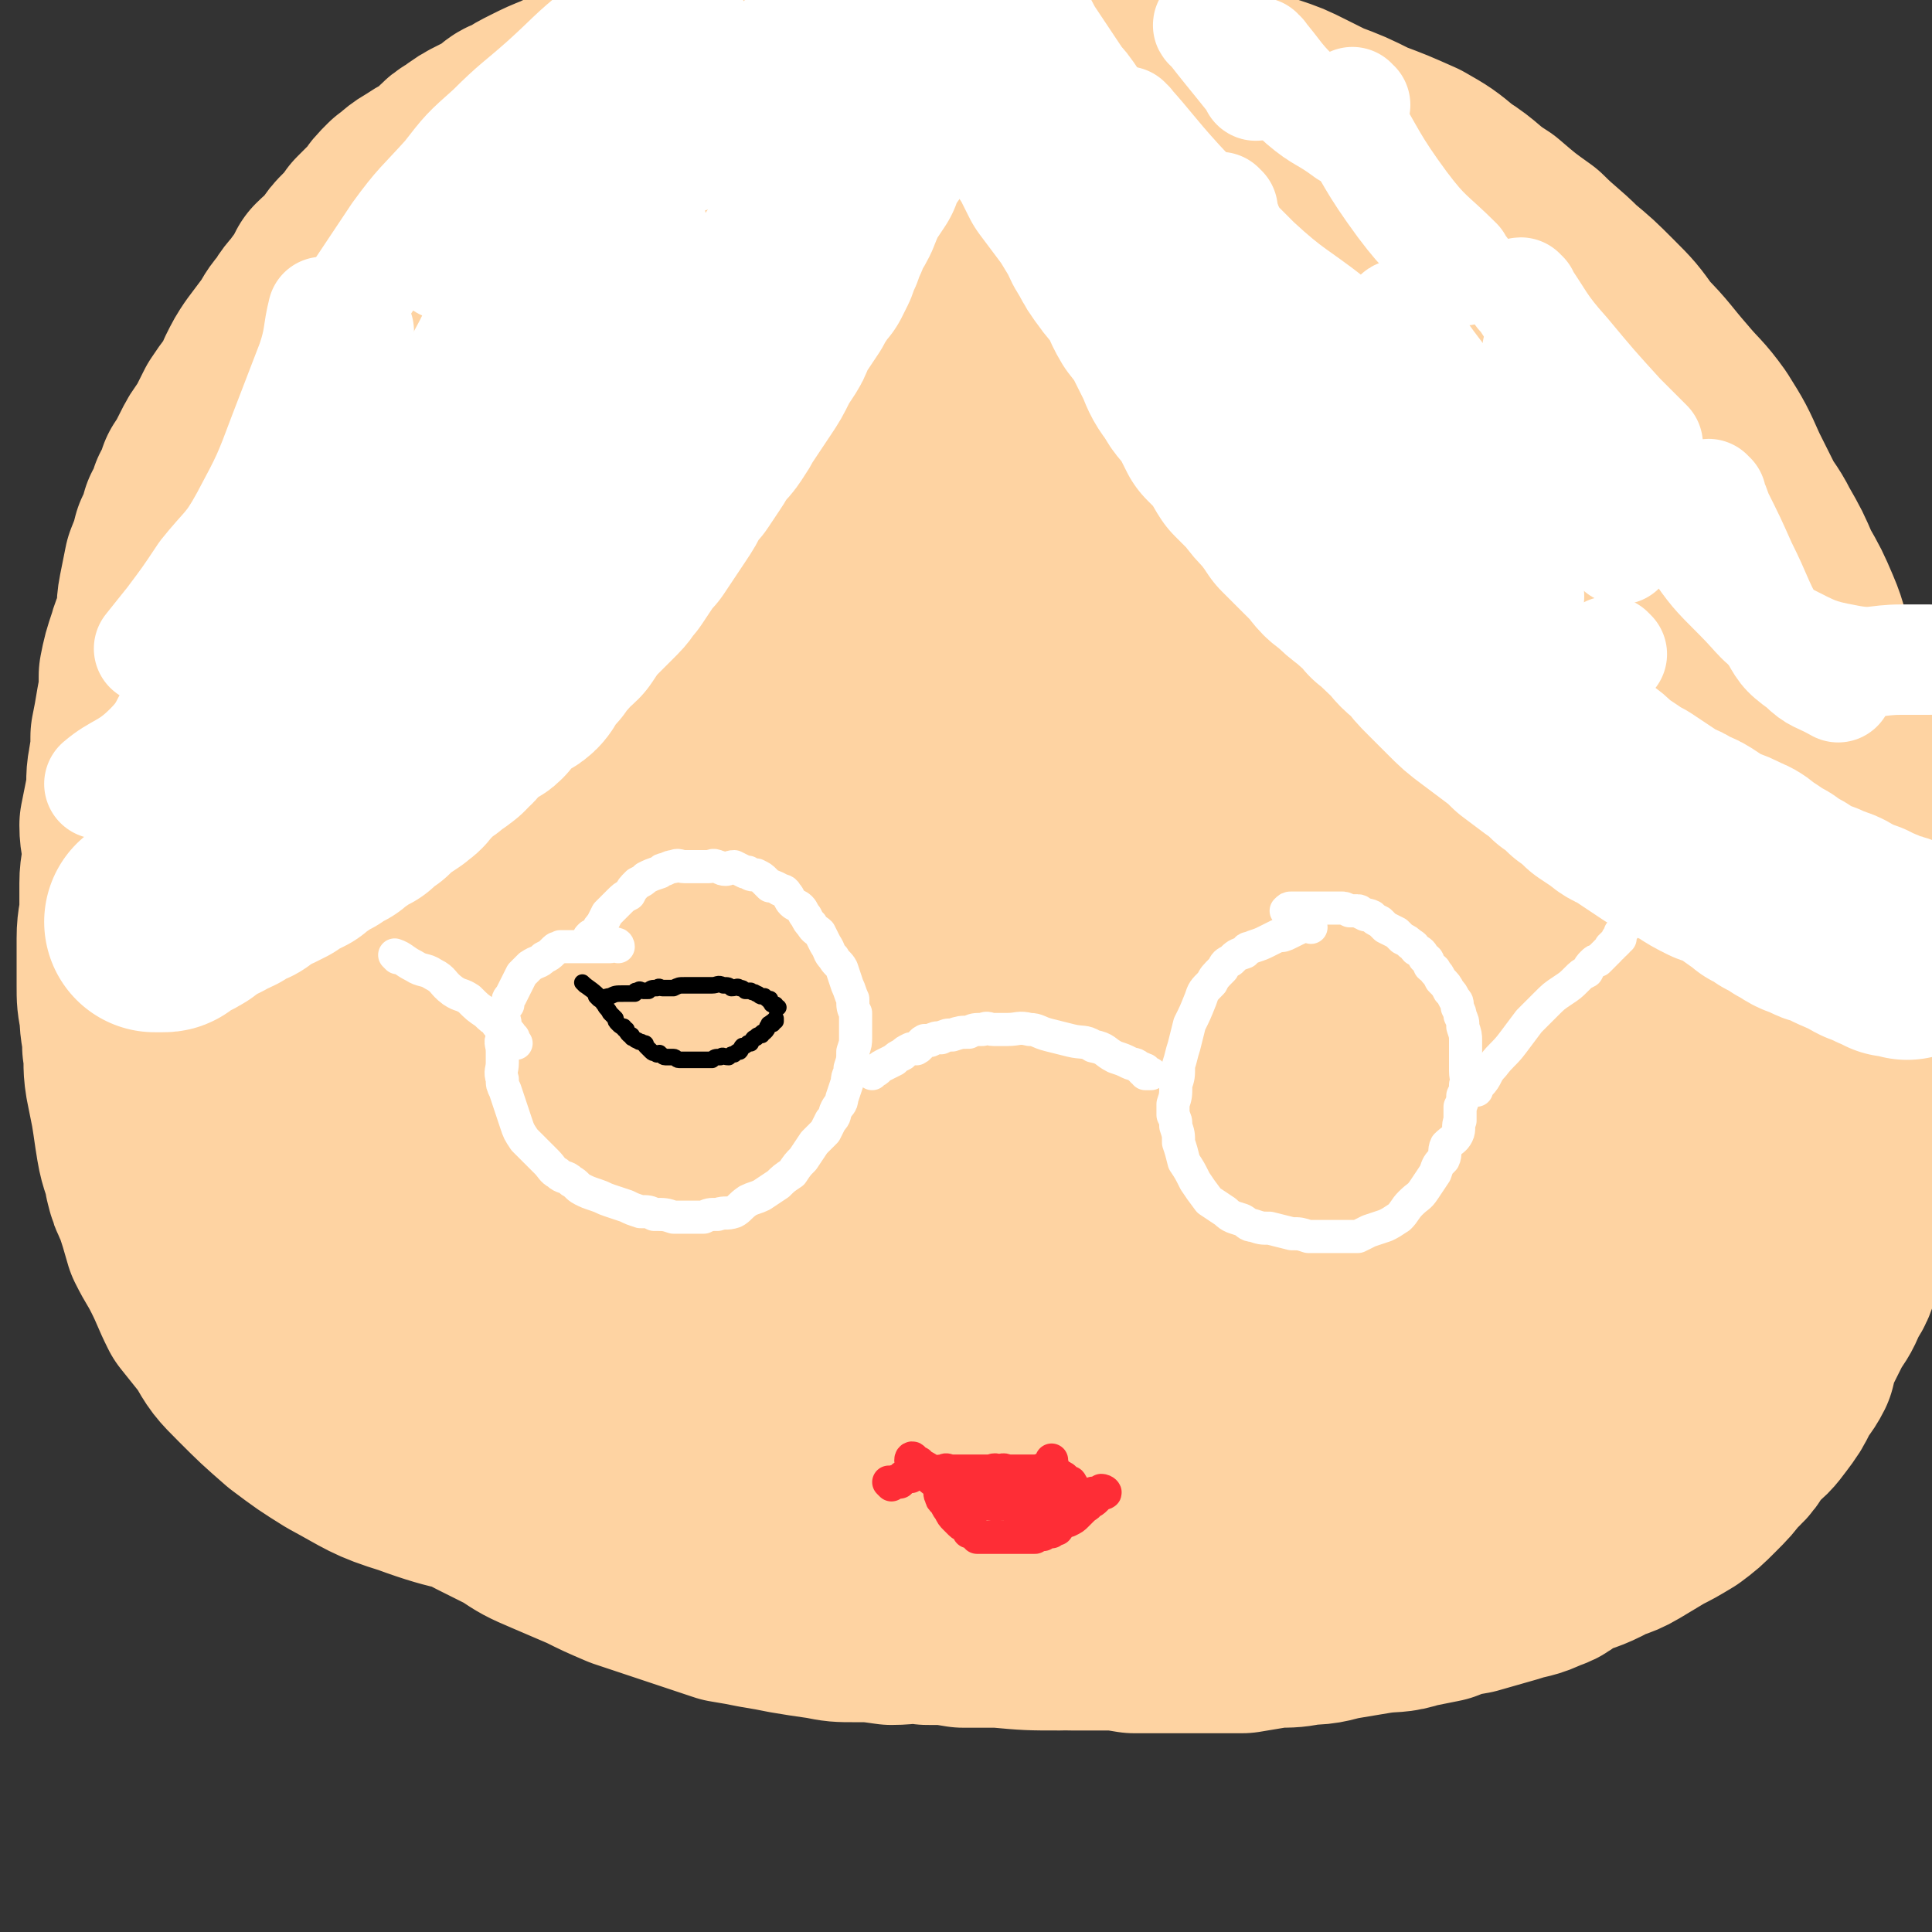 <svg viewBox='0 0 700 700' version='1.1' xmlns='http://www.w3.org/2000/svg' xmlns:xlink='http://www.w3.org/1999/xlink'><rect x="0" y="0" width="700" height="700" fill="#333333" stroke="none"/><g fill='none' stroke='#FED3A2' stroke-width='80' stroke-linecap='round' stroke-linejoin='round'><path d='M275,259c0,0 -1,-1 -1,-1 -3,7 -3,8 -6,15 -3,8 -4,8 -7,17 -3,8 -2,8 -3,17 -2,10 -2,10 -2,19 -1,10 -1,10 1,19 1,9 1,9 3,18 3,10 2,11 6,20 3,7 3,8 9,14 7,7 8,7 17,12 9,5 10,5 20,7 9,3 10,2 20,3 9,0 9,0 18,-2 8,-2 8,-2 15,-6 7,-3 8,-4 14,-9 5,-5 5,-5 10,-11 4,-6 4,-6 7,-12 3,-6 4,-6 6,-13 1,-6 1,-6 1,-13 1,-5 1,-5 0,-10 -1,-6 -1,-6 -3,-12 -2,-6 -2,-6 -5,-11 -4,-7 -4,-7 -8,-13 -5,-6 -5,-6 -10,-11 -5,-4 -5,-4 -11,-8 -6,-4 -6,-4 -14,-7 -7,-3 -8,-3 -16,-4 -7,-1 -7,-1 -14,0 -5,0 -5,1 -9,3 -8,4 -8,3 -15,8 -7,4 -7,5 -12,11 -7,7 -7,7 -12,15 -3,7 -3,7 -5,15 -3,8 -3,8 -4,16 -1,8 -1,8 0,16 1,6 1,7 4,12 5,8 4,9 11,14 8,7 9,7 19,11 9,3 9,3 19,4 8,0 9,0 17,-2 8,-2 8,-2 15,-6 7,-4 8,-4 13,-10 5,-6 5,-6 8,-13 3,-6 3,-7 4,-14 1,-6 1,-6 1,-13 1,-5 0,-6 -1,-11 -1,-4 -1,-4 -3,-9 -2,-4 -1,-4 -5,-8 -3,-3 -3,-3 -7,-4 -5,-2 -5,-2 -9,-2 -6,-1 -6,-2 -11,-1 -5,0 -5,1 -9,3 -6,2 -6,2 -11,6 -4,3 -4,4 -6,8 -3,5 -3,6 -4,11 -2,5 -2,6 -2,11 0,5 0,5 2,9 3,6 3,7 8,12 4,4 5,3 11,4 5,2 6,2 11,1 7,-2 7,-2 13,-6 6,-3 7,-3 12,-8 4,-5 3,-5 6,-11 2,-5 2,-5 3,-11 1,-6 1,-6 0,-12 0,-5 0,-5 -2,-10 -1,-4 -2,-4 -4,-7 -2,-3 -2,-4 -5,-6 -2,-2 -2,-2 -5,-2 -3,-1 -4,-1 -7,0 -3,0 -3,0 -6,2 -2,1 -2,1 -4,3 -3,3 -3,3 -5,7 -2,2 -1,2 -2,5 -1,3 -1,3 0,5 0,3 0,3 2,5 5,4 5,6 10,8 8,2 9,1 17,0 8,-1 8,-1 16,-5 8,-3 8,-3 14,-8 6,-4 6,-5 11,-10 4,-5 4,-5 7,-11 2,-6 1,-6 2,-13 1,-7 2,-8 1,-15 0,-4 0,-5 -2,-9 -2,-6 -2,-6 -5,-12 -3,-5 -3,-5 -7,-10 -4,-5 -4,-5 -10,-9 -5,-3 -5,-4 -11,-6 -9,-3 -9,-4 -19,-5 -9,-2 -9,-2 -18,-2 -11,0 -11,-1 -21,1 -13,1 -13,1 -26,5 -12,3 -13,3 -24,8 -11,5 -12,5 -22,12 -9,6 -9,6 -16,13 -8,8 -8,8 -14,16 -6,8 -6,8 -10,16 -5,9 -4,9 -7,19 -3,8 -3,8 -4,15 -1,7 -1,7 0,13 0,11 -1,11 1,21 3,12 3,12 8,23 4,11 3,11 9,21 7,11 6,11 15,20 9,10 9,10 20,17 11,8 11,9 23,14 13,6 13,6 27,10 13,3 14,3 27,5 16,2 16,1 32,2 10,0 10,0 21,-2 17,-3 17,-3 34,-8 12,-5 12,-5 23,-12 8,-5 9,-5 15,-12 7,-7 6,-8 11,-17 4,-8 5,-8 8,-17 4,-9 3,-10 6,-20 2,-10 2,-10 4,-19 1,-9 1,-9 1,-18 0,-9 1,-9 0,-17 -1,-7 -2,-7 -4,-14 -2,-9 -2,-9 -5,-18 -3,-9 -3,-9 -8,-17 -4,-7 -4,-7 -10,-13 -7,-8 -7,-8 -15,-16 -6,-6 -6,-6 -14,-11 -6,-4 -6,-4 -13,-8 -9,-5 -9,-5 -18,-9 -8,-4 -8,-3 -17,-6 -8,-3 -8,-4 -16,-5 -9,-2 -9,-1 -18,-2 -9,0 -9,0 -18,1 -10,1 -10,1 -19,4 -11,3 -11,3 -20,8 -9,5 -10,4 -18,11 -9,6 -9,6 -17,15 -6,7 -6,8 -11,17 -6,11 -6,11 -11,22 -4,10 -4,10 -7,21 -2,10 -2,10 -3,21 0,10 0,10 1,21 1,8 1,8 4,17 3,9 2,10 7,18 6,10 6,11 14,18 9,8 10,8 21,14 10,6 10,6 22,11 11,4 11,4 23,6 13,2 13,2 27,2 11,0 11,0 22,-2 11,-2 11,-2 22,-6 10,-4 10,-3 20,-9 9,-6 9,-6 16,-13 8,-7 7,-8 13,-16 7,-9 7,-9 12,-18 6,-10 6,-10 10,-21 3,-9 3,-9 5,-19 3,-10 3,-10 4,-21 1,-9 1,-9 1,-19 0,-8 1,-8 -1,-16 -1,-10 -2,-10 -5,-19 -3,-8 -3,-9 -8,-16 -5,-8 -5,-8 -11,-16 -6,-6 -6,-6 -13,-12 -7,-6 -7,-6 -15,-11 -7,-4 -7,-3 -15,-6 -8,-2 -8,-2 -16,-4 -9,-2 -9,-2 -18,-2 -9,-1 -9,-1 -18,0 -10,0 -10,0 -20,1 -12,2 -12,2 -24,5 -10,2 -10,2 -21,6 -12,4 -12,4 -24,10 -11,4 -11,4 -21,10 -9,4 -9,4 -17,10 -8,6 -8,6 -15,14 -6,7 -6,7 -12,16 -5,7 -5,7 -8,15 -3,8 -2,9 -4,18 -1,8 -2,9 -2,18 0,9 1,9 2,19 1,11 0,11 3,23 3,15 3,15 9,29 5,13 5,13 13,25 8,12 8,12 18,24 7,9 6,10 15,17 13,11 13,11 27,19 14,8 14,7 30,13 14,5 14,6 29,9 15,3 16,2 31,2 20,0 20,0 39,-3 18,-3 18,-3 35,-9 17,-5 17,-5 34,-12 14,-7 14,-7 26,-16 12,-9 13,-9 23,-20 9,-9 8,-10 15,-21 8,-11 8,-11 14,-23 6,-11 5,-11 10,-22 3,-10 4,-11 6,-21 2,-12 2,-12 3,-24 1,-12 1,-12 1,-23 0,-15 0,-15 -2,-30 -2,-12 -2,-12 -6,-24 -3,-11 -3,-11 -8,-21 -5,-10 -6,-10 -13,-19 -7,-9 -6,-10 -15,-18 -8,-7 -9,-7 -18,-13 -9,-6 -9,-6 -19,-11 -10,-5 -11,-5 -22,-8 -11,-4 -11,-4 -23,-7 -12,-3 -12,-3 -25,-5 -12,-2 -12,-1 -25,-3 -15,-1 -15,-1 -30,-2 -14,-1 -14,-1 -29,0 -13,0 -13,0 -27,1 -15,2 -15,1 -30,4 -13,2 -13,2 -26,7 -13,4 -13,5 -26,11 -11,6 -11,6 -21,13 -10,7 -10,7 -18,15 -9,10 -8,10 -16,21 -6,9 -7,9 -12,19 -5,9 -5,10 -8,20 -4,11 -5,11 -8,22 -3,10 -2,11 -4,22 -2,12 -2,12 -3,24 -1,12 -1,12 0,24 1,13 1,13 3,25 2,13 2,13 6,26 4,12 4,13 10,24 6,12 6,12 14,24 8,12 8,12 18,23 11,12 11,13 24,24 13,11 14,9 27,19 13,9 13,10 27,19 14,9 14,10 29,18 18,9 19,8 38,15 18,6 18,7 37,12 16,3 17,3 34,4 20,1 20,2 40,1 16,-1 16,-2 31,-5 15,-4 15,-3 29,-9 15,-7 15,-8 29,-17 12,-9 13,-9 23,-20 9,-10 8,-11 15,-23 6,-11 6,-11 11,-24 4,-12 4,-12 7,-25 4,-12 4,-12 6,-24 2,-12 1,-12 2,-25 1,-11 1,-11 1,-23 0,-8 0,-8 -1,-16 -1,-11 -1,-11 -4,-22 -2,-12 -2,-12 -6,-25 -4,-11 -4,-11 -8,-22 -5,-10 -4,-11 -10,-21 -6,-11 -7,-11 -15,-22 -6,-9 -6,-9 -14,-18 -8,-10 -7,-11 -16,-20 -9,-8 -9,-8 -19,-16 -9,-8 -9,-8 -20,-15 -10,-7 -10,-6 -21,-11 -10,-5 -10,-5 -21,-9 -8,-3 -8,-3 -16,-4 -9,-1 -9,-1 -17,0 -9,0 -10,0 -18,2 -11,2 -11,3 -22,7 -9,4 -10,4 -18,10 -9,6 -9,6 -17,13 -9,9 -9,9 -16,19 -8,9 -8,9 -14,19 -7,12 -7,12 -12,24 -5,13 -5,14 -9,27 -4,12 -4,12 -7,24 -2,14 -2,14 -4,28 -1,13 -2,13 -2,27 1,13 1,13 4,25 4,17 4,18 11,33 7,15 6,17 17,29 23,23 25,24 52,41 13,8 14,6 28,9 15,3 16,3 31,3 18,-1 18,-1 35,-5 16,-4 17,-4 32,-11 17,-10 17,-11 32,-24 12,-10 12,-11 22,-23 9,-12 9,-12 17,-26 8,-14 8,-14 14,-29 5,-12 6,-12 9,-25 2,-11 2,-12 2,-23 1,-12 1,-12 0,-24 0,-6 -1,-6 -2,-12 -1,-7 -1,-7 -4,-14 -2,-7 -2,-8 -6,-15 -3,-5 -3,-5 -7,-10 -3,-3 -3,-3 -7,-6 -1,-1 -1,-1 -2,-1 0,-1 0,-1 -1,-1 -1,-1 -1,-1 -2,0 0,0 0,1 0,1 0,7 -1,7 -1,13 0,10 1,10 2,20 1,14 1,14 2,27 1,14 2,14 3,29 1,13 1,13 1,26 1,11 1,11 0,21 -1,9 -1,10 -3,18 -3,10 -3,10 -6,19 -3,8 -3,9 -8,15 -4,7 -5,7 -11,12 -7,6 -7,6 -15,9 -10,5 -11,4 -21,7 -9,2 -10,2 -19,3 -9,0 -9,-1 -18,-1 -7,0 -7,0 -14,-1 -6,-1 -6,-1 -11,-2 -2,0 -2,0 -4,0 -1,-1 -2,-1 -2,-2 1,-1 2,0 4,-1 11,-3 11,-3 21,-6 16,-4 16,-3 32,-8 16,-5 16,-4 31,-10 13,-7 13,-8 25,-16 12,-8 13,-8 24,-18 8,-7 9,-7 15,-16 5,-8 5,-9 8,-19 4,-8 4,-8 6,-18 2,-7 2,-7 3,-14 1,-11 1,-11 2,-22 2,-11 2,-11 3,-22 0,-10 0,-10 0,-20 0,-10 0,-10 -1,-21 -1,-10 -1,-10 -3,-20 -3,-9 -3,-9 -6,-19 -3,-8 -3,-8 -7,-16 -5,-9 -5,-9 -12,-16 -6,-8 -6,-8 -13,-15 -7,-8 -7,-8 -15,-14 -8,-7 -8,-7 -16,-13 -8,-6 -8,-6 -17,-12 -10,-6 -9,-7 -19,-11 -10,-5 -10,-5 -21,-8 -10,-4 -10,-4 -20,-7 -10,-3 -10,-3 -20,-4 -12,-1 -12,-1 -24,-2 -13,-1 -13,-1 -26,-1 -12,0 -12,0 -25,0 -11,0 -11,0 -23,1 -12,1 -12,1 -23,2 -11,2 -11,2 -22,4 -12,2 -12,2 -23,5 -10,3 -10,3 -19,7 -10,3 -10,3 -19,7 -11,5 -11,5 -21,10 -7,4 -7,4 -14,9 -9,6 -9,6 -16,13 -6,6 -6,6 -12,13 -6,8 -6,8 -12,15 -4,7 -4,8 -9,15 -6,9 -5,9 -11,19 -5,8 -6,8 -10,16 -5,8 -5,8 -8,17 -4,8 -4,9 -7,17 -3,8 -3,8 -5,15 -2,8 -2,8 -3,16 -1,6 -2,6 -2,13 -1,7 0,7 0,13 0,6 0,6 0,12 0,7 0,7 0,15 1,8 1,8 2,16 1,8 1,8 2,16 2,9 2,8 4,17 3,9 2,9 4,18 3,8 4,8 7,16 3,8 2,9 6,17 3,7 4,7 8,14 5,7 5,7 10,14 4,6 3,6 8,12 4,6 4,6 10,11 5,6 5,6 12,11 6,6 6,5 13,11 7,5 7,5 14,10 10,5 11,4 20,9 9,4 9,4 17,8 10,4 10,4 20,8 10,4 11,3 21,6 11,3 11,3 21,6 11,3 11,3 22,6 10,2 10,2 21,4 10,2 10,2 21,4 9,1 9,1 19,1 11,1 11,1 22,1 11,-1 11,-1 22,-2 10,0 10,0 20,-2 12,-2 12,-2 23,-5 9,-3 9,-3 18,-6 9,-3 9,-3 17,-7 10,-5 10,-5 19,-10 7,-4 7,-5 14,-10 8,-5 8,-5 16,-10 8,-6 8,-6 16,-12 8,-5 8,-5 15,-11 7,-6 7,-6 13,-12 5,-5 5,-5 10,-10 5,-6 6,-5 11,-11 3,-4 3,-4 5,-8 3,-5 3,-5 5,-9 3,-5 3,-5 6,-10 3,-6 3,-6 5,-12 2,-6 2,-6 4,-12 2,-6 1,-6 3,-12 1,-6 1,-6 2,-12 1,-5 1,-5 2,-10 0,-6 0,-6 1,-12 0,-6 0,-6 0,-12 0,-7 0,-7 0,-14 0,-6 0,-6 0,-11 0,-6 0,-6 0,-13 0,-6 -1,-6 -1,-12 -1,-6 0,-6 -1,-11 -1,-6 -1,-6 -2,-11 -1,-6 -2,-6 -3,-13 -1,-5 0,-5 -1,-10 -1,-7 -1,-7 -3,-14 -2,-5 -3,-5 -4,-10 -2,-6 -1,-6 -3,-11 -2,-6 -2,-5 -4,-10 -3,-7 -2,-7 -5,-13 -1,-5 -1,-5 -3,-10 -2,-5 -3,-5 -5,-9 -4,-6 -4,-6 -8,-12 -4,-6 -4,-6 -7,-11 -3,-6 -3,-7 -7,-13 -3,-5 -4,-5 -7,-9 -3,-5 -3,-5 -7,-10 -3,-4 -3,-4 -7,-9 -4,-5 -4,-5 -8,-10 -5,-5 -5,-5 -10,-10 -4,-5 -5,-4 -9,-9 -4,-3 -4,-4 -8,-7 -4,-4 -4,-4 -8,-7 -4,-3 -4,-3 -9,-6 -5,-3 -4,-3 -9,-7 -5,-3 -5,-3 -10,-6 -4,-2 -4,-2 -8,-4 -5,-3 -5,-3 -10,-5 -6,-3 -6,-2 -12,-4 -5,-2 -6,-2 -11,-4 -5,-1 -5,-2 -11,-3 -4,-1 -4,0 -9,-1 -6,-2 -6,-3 -13,-3 -6,-1 -6,-1 -13,-1 -5,-1 -5,-1 -11,-1 -5,-1 -5,-1 -11,-1 -6,-1 -6,-1 -12,-1 -6,0 -6,0 -12,0 -6,0 -6,1 -12,1 -8,1 -8,0 -15,1 -8,1 -8,1 -16,2 -6,1 -6,1 -12,2 -7,1 -7,2 -13,3 -5,1 -5,2 -11,3 -8,2 -8,1 -15,3 -6,1 -6,2 -11,4 -6,2 -6,2 -12,4 -6,3 -6,3 -13,6 -7,2 -7,2 -13,5 -6,3 -6,2 -12,5 -5,2 -5,2 -9,5 -4,2 -4,2 -7,4 -5,3 -5,2 -10,5 -6,4 -6,4 -12,8 -5,3 -5,3 -10,6 -4,4 -4,4 -8,8 -5,4 -5,4 -9,8 -3,2 -3,2 -7,5 -4,4 -4,4 -8,8 -5,4 -5,5 -9,9 -4,4 -4,4 -7,9 -4,4 -3,5 -7,10 -2,4 -3,4 -5,9 -3,4 -3,4 -5,9 -3,6 -3,6 -6,12 -3,7 -3,7 -5,14 -3,6 -3,6 -6,13 -1,6 -1,6 -2,11 -2,7 -2,7 -3,14 -1,7 -1,7 -1,14 -1,6 -1,6 -1,13 0,7 0,7 0,14 0,7 1,7 1,14 1,7 0,8 2,15 0,6 1,6 2,12 3,7 3,7 5,14 2,7 2,7 4,13 3,7 2,7 5,14 3,6 4,5 7,11 3,7 3,7 7,13 3,7 3,7 7,13 4,5 4,5 8,9 6,7 6,7 11,13 5,5 5,5 9,10 5,5 5,5 9,10 5,6 4,6 9,11 5,6 6,5 11,10 5,5 5,6 10,11 5,5 5,5 11,10 6,5 6,5 12,10 6,4 6,4 12,8 7,5 7,5 15,9 7,5 7,5 14,9 7,4 7,3 14,6 9,3 9,3 18,6 7,3 6,4 14,6 7,2 7,2 15,4 9,2 9,2 18,5 8,2 8,2 16,4 8,2 8,2 15,3 10,2 10,2 20,4 8,1 8,1 16,2 8,2 8,2 17,3 8,0 8,0 17,0 8,-1 8,-1 16,-1 10,-1 10,-1 19,-2 9,-2 9,-2 18,-5 10,-3 10,-3 19,-7 9,-3 9,-3 18,-7 8,-4 8,-4 16,-9 8,-5 9,-5 17,-11 8,-6 8,-6 16,-13 8,-6 7,-7 15,-13 6,-6 6,-5 12,-11 7,-6 6,-6 12,-12 7,-7 8,-7 14,-14 6,-6 5,-6 10,-13 5,-7 6,-7 10,-14 4,-7 4,-7 7,-13 3,-8 3,-8 6,-15 2,-8 3,-8 5,-16 2,-7 2,-7 4,-15 1,-8 1,-8 3,-17 1,-8 1,-8 2,-16 1,-8 1,-8 2,-17 0,-9 0,-9 1,-18 0,-8 0,-8 0,-17 0,-9 0,-9 0,-18 0,-9 1,-9 0,-18 -1,-10 -1,-10 -2,-20 -2,-8 -1,-8 -3,-16 -3,-10 -3,-10 -7,-20 -3,-7 -3,-7 -7,-15 -4,-8 -4,-8 -8,-16 -4,-9 -4,-9 -9,-17 -5,-7 -6,-7 -11,-13 -7,-8 -7,-9 -14,-16 -5,-7 -5,-7 -11,-13 -6,-6 -6,-6 -12,-11 -6,-6 -7,-6 -13,-12 -7,-5 -7,-5 -14,-11 -8,-5 -7,-6 -15,-11 -6,-5 -6,-5 -13,-9 -9,-4 -9,-4 -17,-7 -8,-4 -8,-4 -16,-7 -8,-4 -8,-3 -17,-6 -9,-3 -9,-4 -18,-6 -9,-3 -9,-3 -17,-5 -9,-2 -9,-2 -17,-3 -10,-2 -10,-2 -19,-3 -8,-1 -8,-1 -17,-2 -8,-1 -8,-1 -17,-1 -10,0 -10,0 -20,0 -7,0 -7,0 -15,1 -9,0 -9,0 -19,1 -7,1 -7,1 -15,3 -8,1 -8,1 -16,3 -6,1 -6,1 -12,3 -8,3 -7,3 -15,6 -6,3 -6,2 -12,5 -7,4 -7,4 -13,8 -6,4 -6,5 -12,9 -6,5 -6,5 -12,10 -5,4 -5,4 -10,8 -5,5 -5,5 -10,11 -5,6 -5,6 -10,13 -5,5 -5,5 -10,11 -5,7 -5,7 -10,13 -5,6 -5,6 -9,12 -3,6 -4,6 -7,12 -4,6 -4,6 -8,13 -4,6 -4,6 -8,12 -3,5 -4,5 -6,10 -4,6 -3,7 -7,14 -2,5 -3,5 -6,11 -2,5 -2,5 -4,10 -3,6 -3,6 -5,11 -2,6 -2,6 -4,11 -3,6 -2,6 -5,12 -2,6 -2,6 -5,12 -2,5 -2,5 -4,11 -1,5 -1,5 -2,9 -2,7 -2,7 -4,14 -1,6 0,6 -1,11 -2,6 -2,6 -4,11 -1,6 -1,6 -1,11 -1,5 -1,6 -1,11 -1,5 0,5 0,11 0,4 0,4 0,8 0,5 0,5 1,10 0,5 0,5 1,10 1,5 1,5 2,10 1,6 1,6 2,11 1,5 2,5 3,9 1,4 1,4 3,8 2,4 2,4 4,7 2,4 2,4 5,8 2,5 2,5 5,10 3,4 3,4 6,8 3,5 3,5 7,10 3,4 4,4 7,8 4,5 4,5 8,9 5,5 5,5 9,10 4,4 4,4 8,8 4,5 4,5 8,9 5,5 5,5 10,9 5,4 5,4 10,8 6,4 6,4 12,8 5,3 5,4 11,7 6,3 6,3 12,6 6,4 6,4 13,7 7,3 7,3 14,6 6,3 6,3 13,6 6,2 6,2 12,4 6,2 6,2 12,4 6,2 6,2 12,4 6,1 6,1 11,2 6,1 6,1 11,2 6,1 6,1 13,2 5,1 5,1 11,1 6,0 6,0 13,1 6,0 6,-1 13,0 7,0 7,0 13,1 7,0 7,0 13,0 5,0 5,-1 9,0 9,0 9,1 17,1 6,0 6,0 11,0 6,0 6,0 12,1 6,0 6,0 11,0 3,0 3,0 6,0 7,0 7,0 13,0 5,0 5,0 9,0 6,-1 6,-1 12,-2 6,0 6,0 11,-1 7,0 7,-1 13,-2 6,-1 6,-1 12,-2 7,-1 7,0 13,-2 5,-1 5,-1 10,-2 5,-2 5,-2 11,-3 7,-2 7,-2 14,-4 6,-2 6,-1 12,-4 4,-1 3,-2 7,-4 6,-3 6,-2 12,-5 5,-3 6,-2 11,-5 5,-3 5,-3 10,-6 4,-2 4,-2 9,-5 4,-3 4,-3 8,-7 4,-4 4,-4 7,-8 5,-4 4,-5 8,-10 4,-3 4,-3 7,-7 3,-4 3,-4 5,-8 2,-4 3,-4 5,-8 1,-4 1,-5 3,-9 2,-4 2,-4 4,-8 3,-5 3,-4 5,-9 2,-4 3,-4 4,-9 2,-3 2,-4 3,-7 1,-5 0,-5 2,-9 1,-6 1,-6 3,-11 1,-6 0,-6 1,-12 1,-5 2,-5 2,-10 1,-6 0,-6 0,-11 0,-5 0,-5 0,-10 0,-7 0,-7 0,-14 0,-6 1,-6 1,-11 0,-6 -1,-6 -1,-12 -1,-7 -1,-7 -1,-13 -1,-9 -1,-9 -1,-17 -1,-6 -1,-6 -1,-13 -1,-6 -1,-6 -2,-13 -2,-7 -2,-7 -4,-14 -1,-8 0,-8 -1,-15 -2,-6 -2,-6 -5,-13 -2,-7 -3,-7 -5,-14 -3,-8 -2,-8 -5,-15 -3,-7 -3,-7 -7,-14 -3,-7 -3,-7 -7,-14 -3,-6 -4,-6 -8,-13 -4,-7 -3,-7 -7,-14 -5,-7 -5,-7 -11,-14 -4,-5 -4,-5 -9,-9 -5,-5 -5,-5 -9,-11 -6,-6 -6,-6 -12,-12 -5,-6 -4,-6 -10,-11 -5,-6 -5,-6 -11,-10 -5,-5 -6,-4 -11,-9 -7,-5 -7,-5 -13,-11 -12,-9 -11,-10 -23,-18 -6,-5 -7,-4 -14,-8 -7,-3 -7,-3 -15,-7 -6,-3 -6,-3 -12,-6 -6,-3 -6,-3 -12,-5 -6,-2 -6,-2 -13,-5 -7,-2 -6,-2 -13,-5 -6,-2 -6,-1 -12,-3 -6,-1 -6,-1 -13,-3 -7,-1 -7,-2 -14,-3 -6,-1 -6,-1 -13,-1 -6,0 -6,0 -12,0 -8,0 -8,-1 -15,-1 -7,0 -7,0 -13,0 -6,0 -6,0 -12,0 -7,0 -7,0 -15,0 -7,0 -7,0 -14,1 -6,0 -6,0 -11,0 -7,1 -7,1 -14,2 -6,1 -6,1 -13,2 -5,1 -5,0 -10,1 -6,1 -6,1 -11,2 -5,1 -5,1 -9,2 -4,1 -4,1 -9,3 -4,1 -4,1 -8,3 -5,2 -5,2 -9,4 -5,2 -5,2 -9,4 -4,2 -4,2 -7,4 -3,1 -3,1 -5,3 -3,2 -3,2 -7,4 -4,2 -4,2 -8,5 -4,2 -3,3 -7,6 -4,3 -4,2 -8,5 -4,2 -4,3 -7,5 -3,3 -3,3 -5,6 -3,3 -3,3 -6,6 -2,3 -2,3 -5,6 -2,2 -2,2 -4,5 -2,3 -3,3 -6,6 -2,4 -2,4 -5,8 -2,3 -3,3 -5,7 -3,3 -3,4 -5,7 -3,4 -3,4 -6,8 -2,3 -2,3 -4,7 -1,3 -1,3 -3,6 -3,4 -3,4 -5,7 -2,4 -2,4 -4,8 -3,4 -3,4 -5,8 -2,4 -2,4 -4,7 -1,3 -1,4 -3,7 -1,4 -1,4 -3,7 -1,4 -1,4 -3,8 -1,4 -1,4 -3,9 -1,5 -1,5 -2,10 -1,5 0,5 -1,9 -1,5 -2,5 -3,9 -2,6 -2,6 -3,11 0,6 0,6 -1,11 -1,6 -1,6 -2,11 0,5 0,5 -1,11 -1,5 0,5 -1,11 -1,5 -1,5 -2,10 0,5 1,5 1,10 0,6 -1,6 -1,11 0,5 0,5 0,9 0,5 -1,5 -1,11 0,3 0,3 0,7 0,5 0,5 0,10 0,5 0,5 1,10 0,6 1,6 1,12 1,6 0,6 1,12 1,5 1,5 2,10 1,6 1,7 2,13 1,6 2,6 3,12 1,4 1,4 3,8 2,6 2,6 4,13 3,6 3,5 6,11 3,6 3,7 6,13 4,5 4,5 8,10 4,7 4,7 10,13 7,7 7,7 15,14 8,6 8,6 16,11 13,7 13,8 26,12 19,7 19,5 39,10 2,0 2,0 5,1 '/></g>
<g fill='none' stroke='#FFFFFF' stroke-width='80' stroke-linecap='round' stroke-linejoin='round'><path d='M333,9c0,0 -1,-1 -1,-1 -2,4 -1,5 -3,9 -1,5 -2,4 -4,9 -2,4 -1,4 -3,8 -1,3 -1,3 -3,5 -1,3 -1,2 -3,5 -1,2 0,3 -1,5 -2,3 -2,2 -4,5 -1,3 -1,3 -2,6 -2,3 -2,3 -4,6 -2,4 -2,4 -4,9 -2,4 -3,4 -4,8 -2,2 -1,2 -2,5 -1,2 -1,2 -2,5 -1,2 -1,2 -2,4 -2,2 -2,2 -3,4 -2,3 -2,3 -3,5 -2,3 -2,3 -4,6 -2,2 -2,2 -3,5 -1,3 -1,3 -3,6 -2,3 -2,3 -3,5 -2,4 -2,4 -4,7 -2,3 -2,3 -4,6 -2,3 -2,3 -4,6 -1,2 -1,2 -3,5 -2,3 -2,2 -5,5 -1,3 -1,3 -3,6 -2,3 -2,3 -4,6 -2,2 -2,2 -4,5 -2,4 -2,4 -4,7 -2,3 -2,3 -4,6 -2,3 -2,3 -4,6 -2,2 -2,2 -4,5 -2,3 -2,3 -4,6 -2,2 -2,3 -4,5 -3,3 -3,3 -5,5 -3,3 -3,3 -5,5 -2,3 -2,3 -4,6 -3,3 -3,2 -5,5 -2,2 -2,2 -4,5 -2,2 -2,2 -4,4 -1,2 -1,3 -2,4 -2,2 -3,1 -5,3 -2,1 -2,1 -4,3 -2,2 -1,2 -3,4 -1,2 -2,1 -4,3 -3,2 -3,2 -5,4 -2,2 -2,3 -4,4 -1,2 -2,2 -3,3 -2,1 -3,1 -4,3 -3,2 -3,2 -5,4 -2,2 -2,2 -4,4 -1,2 -1,1 -3,3 -3,2 -3,2 -6,4 -1,1 -1,1 -3,3 -3,2 -3,2 -5,4 -3,1 -3,1 -5,3 -2,1 -2,1 -4,3 -3,1 -3,1 -5,3 -3,1 -3,1 -5,3 -2,1 -2,1 -4,3 -2,1 -2,1 -4,2 -2,1 -2,1 -3,2 -2,1 -2,1 -4,2 -2,1 -2,0 -4,2 -2,1 -1,1 -3,2 -1,1 -1,1 -3,1 -2,2 -2,1 -4,3 -1,0 -1,1 -3,1 -1,1 -1,1 -3,2 -1,0 -1,0 -2,1 -1,0 -1,1 -2,1 -1,1 -1,1 -3,1 0,1 0,1 -1,2 -1,0 -1,1 -2,1 -1,1 -1,0 -2,1 0,0 -1,0 -1,0 -1,1 -1,1 -1,1 -1,1 -1,1 -2,1 0,1 0,1 -1,1 0,0 0,0 0,0 -1,0 -1,0 -1,0 -1,0 -1,0 -2,0 0,0 0,0 0,0 '/><path d='M350,5c0,0 -1,-1 -1,-1 1,2 2,2 4,5 4,4 4,4 6,8 2,3 2,4 4,7 2,3 2,3 4,6 2,3 2,3 4,6 2,3 2,3 4,6 2,2 2,2 4,5 2,3 2,3 4,6 2,4 2,4 4,8 3,4 3,4 6,8 3,4 3,4 6,9 3,4 2,5 5,9 2,4 2,4 5,8 2,3 3,3 5,6 3,5 2,5 5,10 3,4 4,4 6,9 2,4 2,4 4,8 2,5 2,5 5,9 2,4 3,4 6,8 2,4 2,4 4,8 3,3 3,3 6,6 2,3 2,4 4,7 3,3 3,3 6,6 3,4 3,4 6,7 3,4 3,4 5,7 3,3 3,3 6,6 3,3 3,3 6,6 3,4 3,4 6,6 3,3 3,3 7,6 3,3 4,3 7,7 4,3 4,4 8,7 3,4 3,4 7,7 3,4 3,4 6,7 4,4 4,4 7,7 4,4 4,4 8,7 4,3 4,3 8,6 4,3 4,3 7,6 4,3 4,3 8,6 3,2 3,2 6,5 3,2 3,2 6,5 3,2 3,2 6,5 3,2 3,2 6,4 2,2 3,2 5,3 3,2 3,2 6,4 3,2 3,2 6,4 3,1 3,1 6,3 3,1 3,1 6,3 3,2 3,2 7,4 3,1 3,1 7,3 3,1 3,2 6,4 2,1 2,1 4,3 3,1 3,1 5,3 2,1 2,1 4,2 1,1 1,1 3,2 3,2 3,2 7,3 2,2 2,1 5,2 3,1 3,2 6,3 2,1 2,1 5,2 1,1 1,1 3,2 1,0 2,0 3,1 1,0 1,1 2,1 1,1 1,0 2,1 1,0 1,-1 2,0 0,0 0,1 0,1 1,0 1,0 2,0 2,0 2,0 3,1 '/></g>
<g fill='none' stroke='#FFFFFF' stroke-width='40' stroke-linecap='round' stroke-linejoin='round'><path d='M226,65c0,0 -1,-1 -1,-1 -6,15 -4,16 -11,31 -4,10 -5,9 -11,18 -5,9 -5,9 -11,17 -5,9 -5,9 -11,17 -6,9 -7,8 -13,17 -6,7 -6,8 -11,15 -6,8 -6,8 -11,15 -4,5 -4,5 -7,9 '/><path d='M236,81c0,0 0,-1 -1,-1 -3,5 -3,6 -5,11 -9,18 -9,18 -18,36 -8,14 -8,14 -18,28 -8,12 -8,12 -17,24 -10,12 -10,12 -21,24 -9,9 -9,10 -18,19 -10,9 -10,9 -20,18 -6,6 -6,6 -13,11 -5,4 -6,3 -11,6 '/><path d='M182,101c0,0 0,-1 -1,-1 -6,11 -5,13 -11,25 -8,15 -8,15 -17,31 -7,12 -8,12 -15,24 -9,14 -9,14 -17,27 -9,13 -9,13 -17,25 -9,12 -9,12 -18,23 -8,10 -8,10 -15,20 -4,5 -4,5 -8,10 '/><path d='M130,120c0,0 0,-1 -1,-1 -2,5 -1,7 -3,13 -6,18 -5,18 -12,35 -5,15 -5,16 -11,30 -6,13 -7,13 -14,25 -6,10 -6,10 -12,20 -6,7 -7,6 -12,13 -6,8 -4,9 -11,16 -8,8 -11,7 -18,13 '/><path d='M118,114c0,0 0,-1 -1,-1 -2,8 -1,9 -4,18 -5,13 -5,13 -10,26 -6,16 -6,16 -14,31 -6,11 -7,10 -15,20 -6,9 -6,9 -12,17 -4,5 -4,5 -8,10 '/><path d='M238,25c0,0 0,-1 -1,-1 -3,4 -3,5 -6,9 -8,8 -8,8 -17,16 -9,9 -9,9 -19,17 -10,10 -10,10 -21,19 -7,6 -7,5 -13,11 '/><path d='M253,12c0,0 0,-1 -1,-1 -13,8 -13,8 -26,17 -10,7 -10,7 -19,14 -10,7 -10,7 -19,14 -8,6 -9,5 -16,12 -5,4 -5,5 -10,10 '/><path d='M218,13c0,0 0,-1 -1,-1 -10,8 -10,9 -20,18 -9,8 -10,8 -19,17 -9,8 -9,8 -16,17 -9,10 -10,10 -18,21 -8,12 -8,12 -16,24 -4,6 -4,6 -7,13 '/><path d='M443,76c0,0 -1,-1 -1,-1 5,13 5,15 12,28 9,18 9,18 20,35 8,12 9,11 18,23 9,10 8,11 17,21 8,9 9,8 17,16 7,5 6,5 13,10 6,4 6,4 12,7 2,0 2,0 3,1 '/><path d='M409,45c0,0 -2,-1 -1,-1 9,10 9,11 19,22 14,15 14,15 28,29 13,12 14,11 28,22 10,9 11,9 21,18 '/><path d='M295,4c0,0 0,-1 -1,-1 -7,7 -7,8 -14,16 -9,10 -9,10 -18,21 -6,8 -6,9 -12,17 '/><path d='M399,46c0,0 -2,-1 -1,-1 8,8 9,8 17,17 11,13 11,13 21,26 10,14 10,14 20,28 9,14 9,14 19,28 9,12 9,12 19,23 6,8 6,8 13,16 '/><path d='M508,115c0,0 -2,-1 -1,-1 5,8 5,10 11,18 9,12 9,12 19,23 10,11 10,12 21,21 11,10 11,9 23,18 3,3 3,2 6,5 '/><path d='M552,107c0,0 -2,-1 -1,-1 7,10 7,12 16,22 10,12 10,12 20,23 5,5 5,5 10,10 '/><path d='M491,38c0,0 -1,0 -1,-1 '/><path d='M599,176c-1,0 -2,-1 -1,-1 7,10 7,11 16,22 7,10 7,10 16,19 8,8 7,9 17,15 10,5 11,6 22,8 10,2 10,0 20,0 5,0 5,0 10,0 '/><path d='M620,180c-1,0 -2,-1 -1,-1 1,3 2,3 3,7 5,10 5,10 9,19 6,12 5,12 11,23 4,7 4,8 11,13 5,5 6,4 13,8 '/><path d='M489,43c0,0 -2,-1 -1,-1 9,15 9,17 20,32 9,12 10,11 20,21 1,2 1,2 2,3 '/><path d='M457,20c0,0 -2,-1 -1,-1 7,8 7,10 16,18 7,6 8,5 16,11 '/><path d='M439,10c0,0 -2,-1 -1,-1 7,9 8,10 16,20 1,1 1,1 1,2 '/><path d='M558,128c0,0 -1,-1 -1,-1 2,7 2,8 6,16 6,13 6,14 13,27 7,10 8,9 15,19 '/><path d='M584,237c0,0 -1,-1 -1,-1 '/></g>
<g fill='none' stroke='#FFFFFF' stroke-width='12' stroke-linecap='round' stroke-linejoin='round'><path d='M224,343c0,0 0,-1 -1,-1 -1,0 -1,1 -2,1 -1,0 -1,0 -2,0 -1,0 -1,0 -3,0 -1,0 -1,0 -2,0 -2,0 -2,0 -4,0 -1,0 -1,0 -2,0 -1,0 -1,0 -2,0 -1,0 -1,0 -3,0 -1,1 -1,0 -2,1 0,0 0,0 -1,1 -1,1 -1,1 -3,2 -2,2 -2,1 -5,3 -1,1 -1,1 -3,3 -1,2 -1,2 -2,4 -1,2 -1,2 -2,4 -1,1 -1,1 -1,3 -1,1 -1,1 -2,4 0,1 1,1 1,3 0,2 -1,2 -1,5 -1,2 0,2 0,5 0,2 0,2 0,4 0,3 -1,3 0,6 0,2 0,2 1,4 1,3 1,3 2,6 1,3 1,3 2,6 1,3 1,3 3,6 2,2 2,2 4,4 2,2 2,2 4,4 2,2 2,3 4,4 2,2 3,1 5,3 2,1 2,2 4,3 2,1 2,1 5,2 3,1 2,1 5,2 3,1 3,1 6,2 2,1 2,1 5,2 3,0 3,0 5,1 4,0 4,0 7,1 3,0 3,0 5,0 3,0 3,0 6,0 2,-1 2,-1 5,-1 3,-1 3,0 6,-1 2,-1 2,-2 5,-4 2,-1 3,-1 5,-2 3,-2 3,-2 6,-4 2,-2 2,-2 5,-4 2,-3 2,-3 4,-5 2,-3 2,-3 4,-6 2,-2 2,-2 4,-4 1,-2 1,-2 2,-4 2,-2 1,-2 2,-4 1,-2 2,-2 2,-4 1,-3 1,-3 2,-6 0,-3 1,-2 1,-5 1,-3 1,-3 1,-6 1,-3 1,-3 1,-5 0,-2 0,-2 0,-4 0,-2 0,-2 0,-5 -1,-2 -1,-2 -1,-5 -1,-2 -1,-3 -2,-5 -1,-3 -1,-3 -2,-6 -1,-2 -2,-2 -3,-4 -2,-2 -1,-2 -3,-5 -1,-2 -1,-2 -2,-4 -1,-1 -2,-1 -3,-3 -1,-1 -1,-1 -2,-3 -1,-1 -1,-2 -2,-3 -1,-1 -2,-1 -3,-2 -1,-1 -1,-2 -2,-3 -1,-2 -2,-1 -3,-2 -2,-1 -2,-1 -3,-1 -1,-1 -1,-1 -2,-2 -1,-1 -1,-1 -3,-2 -2,0 -2,0 -3,-1 -1,0 -1,0 -1,0 -2,-1 -2,-1 -4,-2 -2,0 -2,1 -3,1 -2,0 -2,-1 -3,-1 -2,-1 -2,0 -3,0 -1,0 -1,0 -2,0 -1,0 -1,0 -3,0 -1,0 -1,0 -1,0 -2,0 -2,0 -3,0 -2,0 -2,-1 -4,0 -1,0 -1,0 -3,1 -1,0 -1,0 -2,1 -3,1 -3,1 -5,2 -1,1 -1,1 -3,2 -2,2 -2,2 -3,4 -2,1 -2,1 -4,3 -2,2 -2,2 -4,4 -1,2 -1,2 -2,4 -1,1 -1,1 -2,3 -1,1 -1,1 -2,1 -1,1 -1,1 -1,2 0,0 0,0 0,1 '/><path d='M316,389c0,0 -1,-1 -1,-1 0,0 1,1 2,0 1,0 1,-1 3,-2 2,-1 2,-1 4,-2 1,-1 1,-1 3,-2 1,-1 1,-1 3,-2 1,0 1,0 2,0 2,-1 1,-2 3,-3 1,0 1,0 2,0 2,-1 2,-1 4,-1 2,-1 2,-1 4,-1 3,-1 3,-1 6,-1 2,-1 2,-1 5,-1 2,-1 2,0 4,0 3,0 3,0 5,0 4,0 4,-1 8,0 3,0 3,1 7,2 4,1 4,1 8,2 4,1 5,0 8,2 5,1 4,2 8,4 3,1 3,1 5,2 2,1 2,0 4,2 1,0 1,0 1,1 1,0 1,-1 1,0 0,0 0,0 0,1 1,0 1,0 1,0 1,0 1,0 1,0 '/><path d='M475,336c0,0 -1,-1 -1,-1 -3,1 -3,1 -7,3 -2,1 -2,1 -4,1 -2,1 -2,1 -4,2 -2,1 -2,1 -5,2 -2,1 -2,0 -3,2 -3,1 -3,1 -5,3 -2,1 -2,1 -3,3 -3,3 -3,3 -4,5 -3,3 -3,3 -4,6 -2,5 -2,5 -4,9 -1,4 -1,4 -2,8 -1,3 -1,4 -2,7 0,4 0,4 -1,7 0,4 0,4 -1,7 0,2 0,2 0,4 1,2 1,2 1,4 1,3 1,3 1,6 1,3 1,3 2,7 2,3 2,3 4,7 2,3 2,3 5,7 3,2 3,2 6,4 2,2 3,2 6,3 2,1 2,2 4,2 3,1 3,1 6,1 4,1 4,1 8,2 3,0 3,0 6,1 3,0 3,0 7,0 2,0 2,0 5,0 1,0 1,0 2,0 2,0 2,0 4,0 2,-1 2,-1 4,-2 3,-1 3,-1 6,-2 2,-1 2,-1 5,-3 2,-2 2,-3 4,-5 3,-3 3,-2 5,-5 2,-3 2,-3 4,-6 1,-3 1,-3 3,-5 1,-2 0,-3 1,-5 2,-2 3,-2 4,-4 1,-2 0,-3 1,-5 0,-3 0,-3 0,-5 1,-2 1,-2 1,-4 1,-2 1,-2 1,-4 1,-2 0,-2 0,-5 0,-1 0,-1 0,-2 0,-2 0,-2 0,-4 0,-3 0,-3 0,-5 0,-2 0,-2 -1,-5 0,-2 0,-2 -1,-4 0,-1 0,-1 -1,-3 0,-2 0,-2 -1,-3 -1,-2 -1,-2 -2,-3 -1,-2 -1,-2 -3,-4 -1,-2 -1,-2 -2,-3 0,-1 -1,-1 -2,-2 -1,-2 0,-2 -2,-3 -1,-2 -1,-2 -3,-3 -1,-1 0,-1 -2,-2 -1,-1 -1,-1 -3,-2 -1,-1 -1,-1 -2,-2 -2,-1 -2,-1 -4,-2 -1,-1 -1,-1 -2,-2 -2,-1 -2,-1 -3,-2 -2,-1 -2,0 -3,-1 -1,0 -1,-1 -2,-1 -2,0 -2,0 -3,0 -2,-1 -2,-1 -3,-1 -2,0 -2,0 -4,0 -2,0 -2,0 -4,0 -2,0 -2,0 -3,0 -1,0 -1,0 -2,0 -1,0 -1,0 -1,0 -2,0 -2,0 -4,0 -1,0 -1,0 -2,1 '/><path d='M535,395c0,0 -2,0 -1,-1 0,-1 1,0 2,-1 3,-3 2,-4 5,-7 3,-4 4,-4 7,-8 3,-4 3,-4 6,-8 3,-3 3,-3 6,-6 3,-3 3,-3 6,-5 3,-2 3,-2 5,-4 2,-2 2,-2 4,-3 1,-2 1,-2 2,-3 1,-1 1,-1 2,-1 1,-1 1,-1 2,-2 1,-1 1,-1 2,-2 1,-1 0,-1 1,-1 0,-1 1,-1 1,-1 1,-1 1,-1 1,-1 0,-1 0,-1 0,-1 0,0 1,0 1,0 0,-1 0,-1 0,-2 0,0 0,0 0,0 1,-1 1,-1 1,-1 '/><path d='M144,347c0,0 -1,-1 -1,-1 3,1 3,2 7,4 3,2 4,1 7,3 4,2 3,3 7,6 3,2 3,1 6,3 3,3 3,3 6,5 2,2 2,2 4,3 0,1 0,1 1,2 1,1 1,1 1,1 1,1 1,1 1,1 0,0 1,-1 1,0 0,0 -1,1 0,1 0,0 1,-1 1,0 0,0 -1,1 0,1 0,0 0,0 1,0 0,0 0,0 0,1 0,0 0,0 1,1 '/></g>
<g fill='none' stroke='#FE2D36' stroke-width='12' stroke-linecap='round' stroke-linejoin='round'><path d='M323,538c0,0 -1,-1 -1,-1 0,0 1,0 2,0 1,-1 1,0 2,0 0,-1 0,-1 1,-1 0,-1 0,-1 1,-1 1,0 1,0 2,0 1,-1 1,-1 3,-2 2,0 2,0 3,1 1,0 1,0 3,0 1,-1 1,-1 3,-1 1,-1 1,0 3,0 1,0 1,0 3,0 1,0 1,0 3,0 2,0 2,0 4,0 1,0 1,0 3,0 2,0 2,0 4,0 1,0 1,-1 3,0 2,0 2,0 4,1 1,0 1,-1 3,0 2,0 2,0 4,1 2,0 1,0 3,0 1,1 2,0 2,1 1,0 1,0 1,1 1,0 1,0 2,0 0,0 0,0 1,0 0,0 1,-1 1,0 0,0 0,0 0,1 1,0 1,0 1,0 1,0 2,0 1,0 0,-1 0,-1 -1,-1 -1,-1 -1,-1 -1,-1 -1,-1 -1,-1 -2,-1 0,0 0,0 -1,0 -1,-1 0,-1 -1,-1 -1,-1 -1,0 -2,0 -1,-1 -1,-1 -1,-1 -1,0 -1,0 -2,0 0,-1 0,0 -1,0 -1,0 -1,0 -2,0 -1,0 -1,0 -2,0 -1,0 -1,0 -3,0 -2,0 -2,0 -3,0 -2,0 -2,0 -3,0 -2,0 -2,-1 -4,0 -2,0 -2,0 -3,1 -2,0 -2,0 -3,0 -1,0 -1,0 -2,0 0,0 0,0 -1,0 -1,0 -1,-1 -3,0 0,0 0,1 -1,1 0,0 0,0 -1,0 0,-1 0,0 -1,0 0,0 0,0 -1,0 0,0 0,-1 0,0 -2,0 -3,0 -3,1 -1,0 0,0 1,1 0,0 0,0 0,1 0,0 0,0 0,1 0,0 0,0 0,1 0,1 -1,1 0,2 0,1 0,1 1,2 1,1 1,2 2,3 1,2 1,2 2,3 1,1 1,1 2,2 1,1 1,0 2,1 1,0 1,0 1,1 0,1 0,1 0,1 1,0 1,-1 2,0 0,0 0,0 1,1 0,0 0,0 0,1 1,0 1,0 1,0 2,0 2,0 3,0 1,0 1,0 2,0 2,0 2,0 3,0 1,0 1,0 2,0 1,0 1,0 2,0 1,0 1,0 2,0 1,0 1,0 2,0 0,0 0,0 1,0 1,0 1,0 1,0 1,0 1,0 2,0 1,-1 1,-1 2,-1 0,-1 0,0 1,0 1,-1 1,-1 3,-1 1,-1 1,-1 2,-1 1,-1 0,-2 2,-3 1,0 1,0 2,0 2,-1 2,-1 3,-2 1,-1 1,-1 2,-2 2,-2 2,-1 3,-3 1,0 1,0 2,-1 0,0 0,0 1,-1 0,0 0,0 0,-1 1,0 1,0 1,-1 1,0 2,1 1,1 0,0 -1,-1 -1,0 -2,0 -2,0 -3,0 -2,1 -2,1 -4,1 -2,1 -2,1 -3,1 -2,1 -2,1 -4,1 -2,1 -2,0 -3,1 -2,0 -2,0 -4,0 -1,0 -1,0 -3,1 -1,0 -1,0 -2,0 -2,0 -2,0 -3,0 -1,0 -1,0 -3,0 -1,-1 -1,-1 -3,-1 -2,-1 -2,-1 -3,-1 -3,0 -3,0 -6,-1 -2,-1 -2,-1 -4,-2 -3,-1 -3,-1 -6,-3 -3,-1 -3,-1 -6,-3 -1,0 -1,-1 -2,-2 -1,-1 -1,-1 -3,-2 -1,0 -1,0 -1,-1 -1,0 -1,0 -2,0 0,-1 0,-1 0,-1 0,-1 -1,-1 -1,0 0,0 1,0 2,1 1,1 1,1 2,2 3,3 2,3 5,5 2,2 3,1 6,3 1,1 1,1 2,2 2,1 2,1 4,2 1,0 1,-1 2,0 0,0 0,1 1,1 1,0 1,0 2,0 1,-1 1,0 3,0 1,0 1,0 2,0 1,0 1,0 2,0 2,-1 2,-1 4,-1 2,-1 2,-1 3,-1 1,-1 1,-1 2,-1 1,-1 1,-1 1,-1 1,-1 1,-1 1,-1 1,-1 2,-1 2,-1 1,-1 2,-1 2,-2 1,-1 1,-1 1,-2 1,-1 2,-1 2,-2 0,0 -1,-1 -1,-1 1,0 1,0 1,0 1,-1 0,-1 0,-1 0,-1 0,-1 0,-1 0,0 0,0 0,0 0,-1 0,-1 0,-1 '/></g>
<g fill='none' stroke='#000000' stroke-width='6' stroke-linecap='round' stroke-linejoin='round'><path d='M217,362c0,0 -1,-1 -1,-1 0,0 1,1 2,1 1,0 1,-1 3,-1 2,-1 2,-1 5,-1 1,0 1,0 2,0 1,0 1,0 2,0 0,-1 0,-1 1,-1 1,-1 1,0 2,0 1,0 1,0 2,0 1,-1 1,-1 3,-1 1,-1 1,0 2,0 1,0 1,0 1,0 2,0 2,0 3,0 2,-1 2,-1 4,-1 2,0 2,0 3,0 2,0 2,0 4,0 2,0 2,0 3,0 2,0 2,-1 4,0 2,0 2,0 3,1 2,0 2,-1 3,0 1,0 1,0 2,1 1,0 1,0 2,0 1,1 1,0 2,1 1,0 1,1 2,1 0,0 1,0 1,0 0,0 0,0 1,1 0,0 0,0 1,0 0,0 0,0 0,1 1,0 0,1 1,1 0,0 0,0 1,0 0,0 -1,0 0,1 0,0 0,0 1,0 '/><path d='M212,357c0,0 -1,-1 -1,-1 2,2 3,2 6,5 1,1 1,2 2,3 1,2 1,1 2,3 1,1 1,1 2,2 0,1 0,1 1,2 1,1 1,1 2,1 0,1 0,1 1,1 0,1 0,1 1,2 1,0 1,0 1,1 1,0 1,1 2,1 1,1 1,0 2,1 1,0 1,0 1,1 1,1 1,1 2,2 1,1 1,0 2,1 1,0 1,-1 1,0 1,0 1,1 2,1 1,0 1,0 1,0 1,0 1,0 2,0 1,0 1,1 2,1 1,0 1,0 3,0 1,0 1,0 3,0 1,0 1,0 3,0 1,0 1,0 3,0 1,-1 1,-1 3,-1 1,-1 1,0 3,0 1,-1 1,-1 2,-1 1,-1 1,-1 2,-1 1,-1 0,-1 1,-2 1,0 1,0 2,-1 0,0 0,0 1,0 1,-2 1,-2 2,-2 0,-1 1,-1 2,-1 0,-1 0,-1 1,-1 1,-1 1,-1 1,-2 1,-1 0,-1 1,-1 0,-1 1,0 1,0 0,-1 0,-1 0,-1 1,-1 1,0 1,0 0,-1 0,-1 0,-1 '/></g>
</svg>
